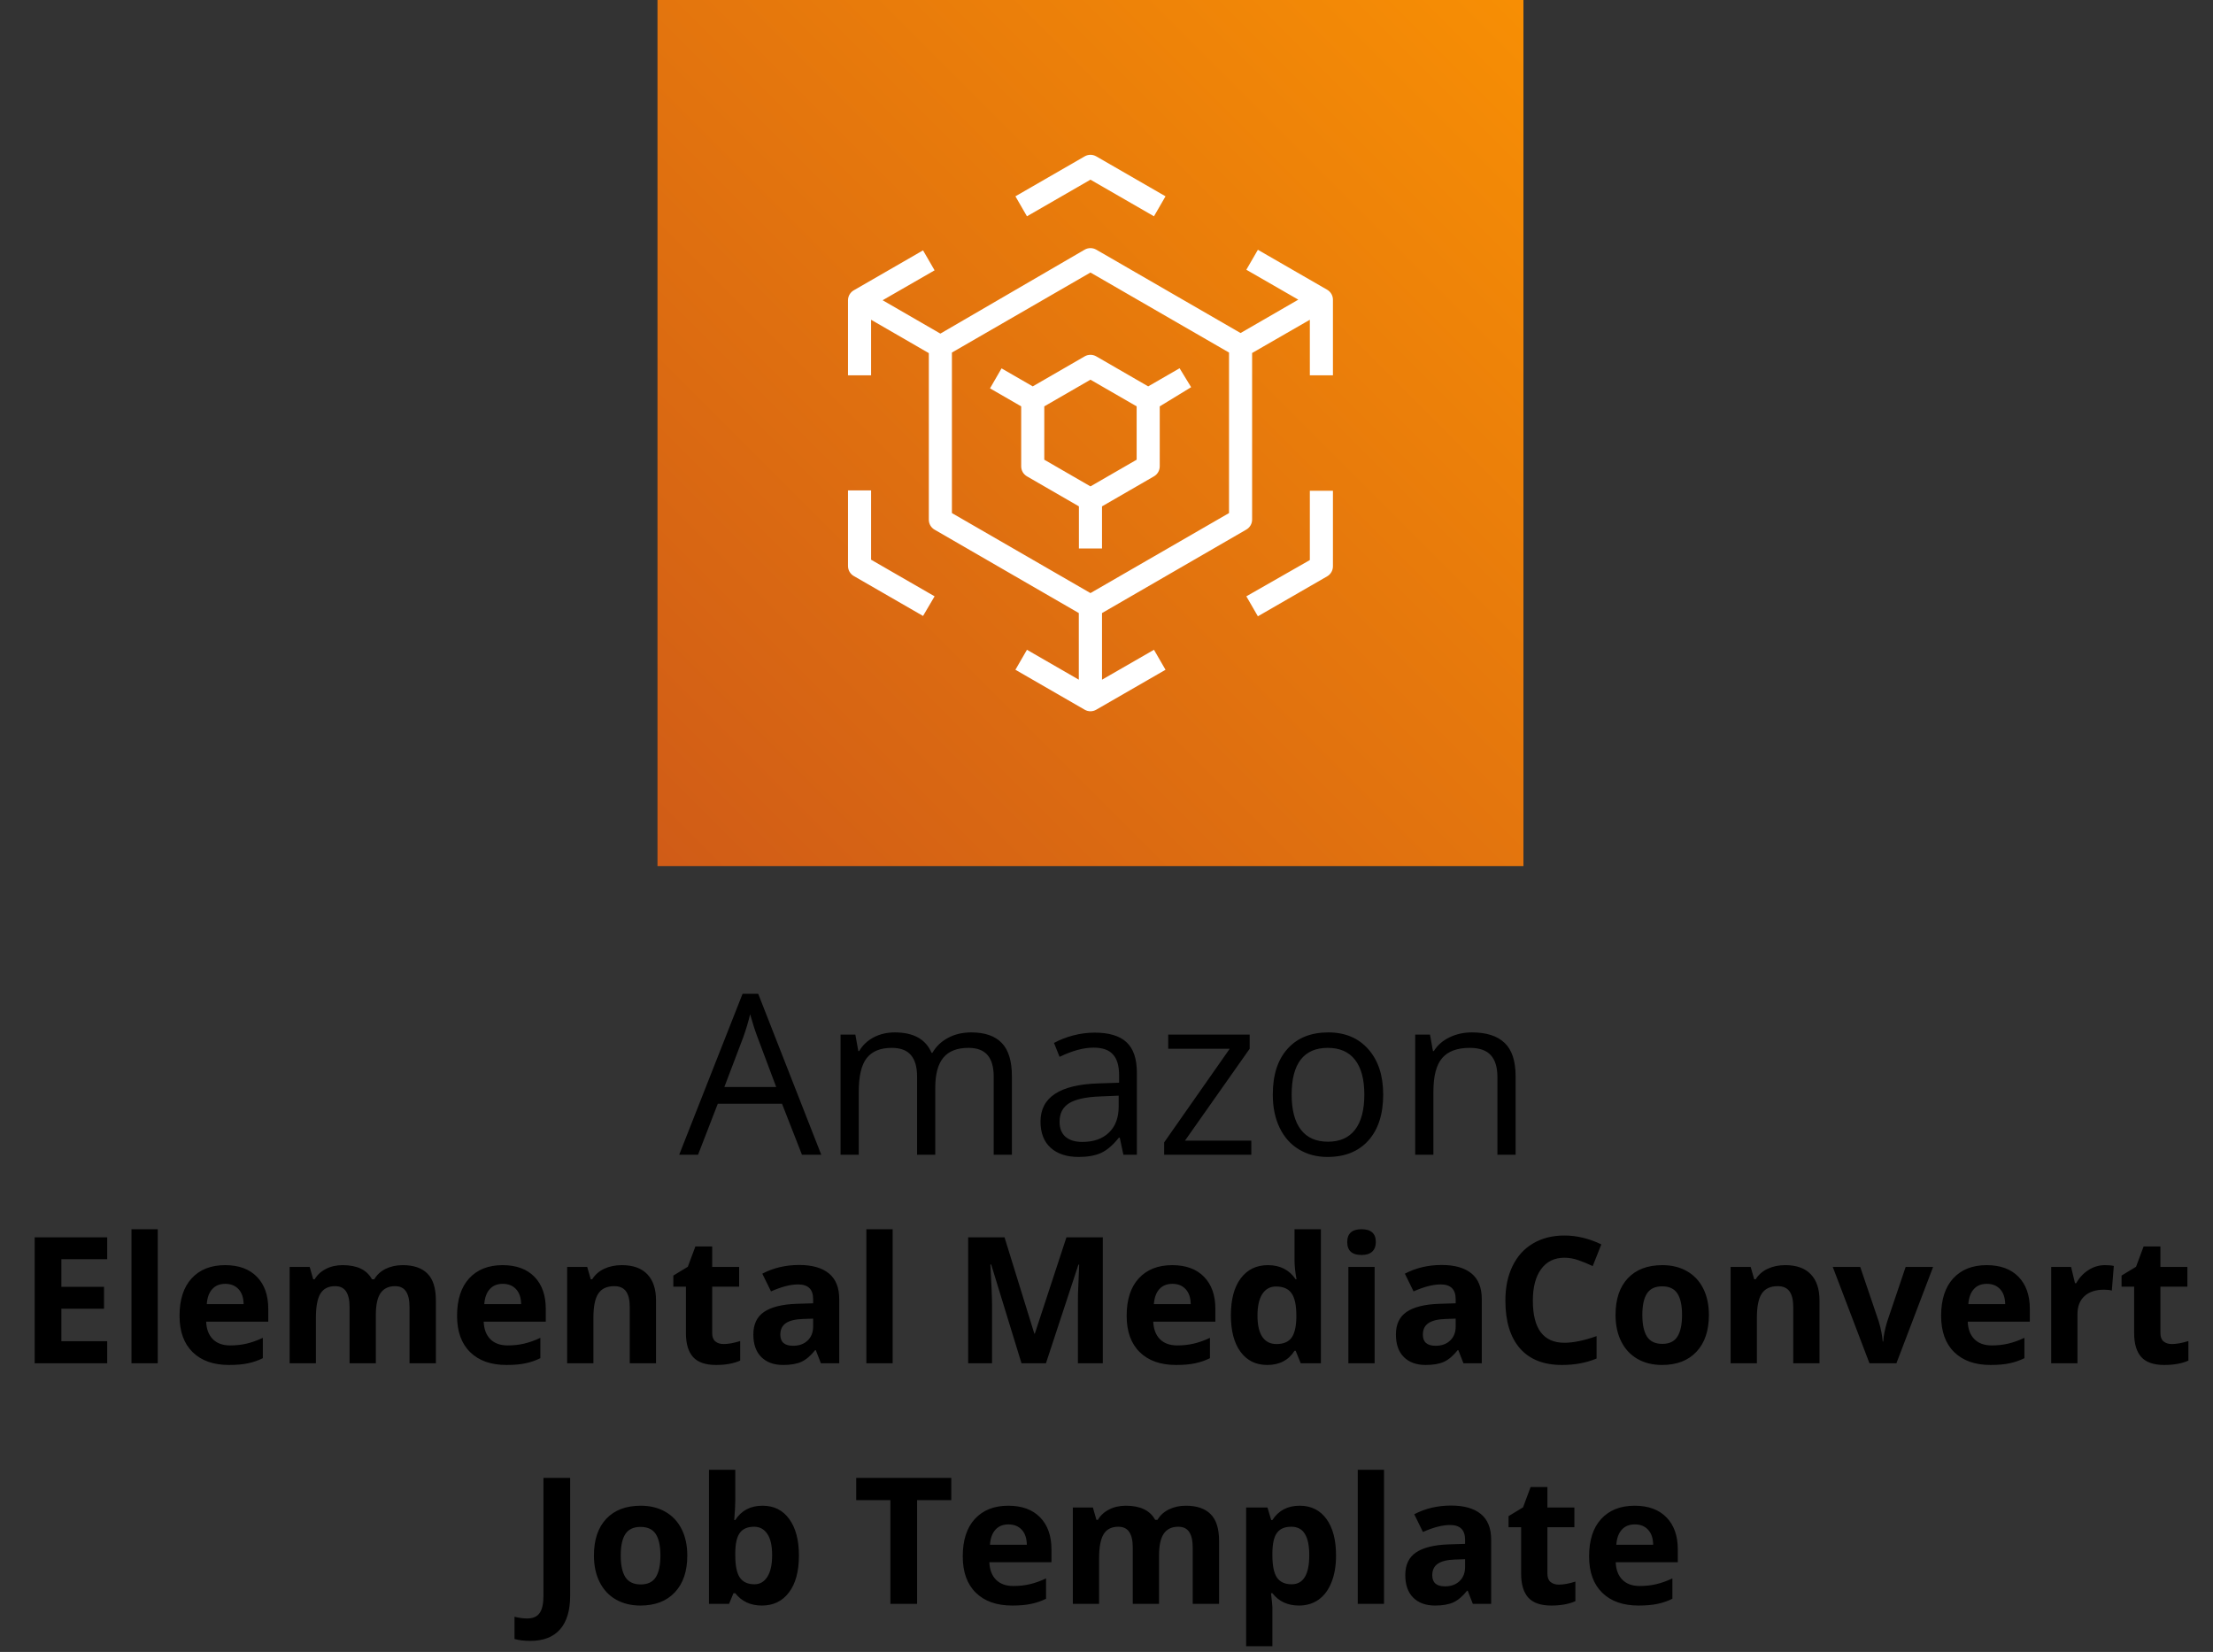 <svg width="138" height="103" viewBox="0 0 138 103" fill="none" xmlns="http://www.w3.org/2000/svg">
<rect x="0" y="0" width="138" height="103" fill="#333333" stroke="none"/>
<path d="M50.01 72L48.766 68.821H44.76L43.529 72H42.353L46.305 61.965H47.282L51.213 72H50.01ZM48.403 67.775L47.241 64.679C47.091 64.287 46.936 63.806 46.776 63.236C46.676 63.674 46.533 64.155 46.346 64.679L45.17 67.775H48.403ZM61.966 72V67.126C61.966 66.529 61.838 66.082 61.583 65.786C61.328 65.485 60.931 65.335 60.394 65.335C59.687 65.335 59.165 65.538 58.828 65.943C58.491 66.349 58.322 66.973 58.322 67.816V72H57.188V67.126C57.188 66.529 57.06 66.082 56.805 65.786C56.55 65.485 56.151 65.335 55.608 65.335C54.898 65.335 54.376 65.549 54.043 65.978C53.715 66.401 53.551 67.099 53.551 68.069V72H52.416V64.508H53.339L53.523 65.533H53.578C53.792 65.169 54.093 64.884 54.48 64.679C54.872 64.474 55.31 64.371 55.793 64.371C56.964 64.371 57.73 64.795 58.09 65.643H58.145C58.368 65.251 58.691 64.941 59.115 64.713C59.539 64.485 60.022 64.371 60.565 64.371C61.412 64.371 62.046 64.59 62.465 65.027C62.889 65.46 63.101 66.155 63.101 67.112V72H61.966ZM70.053 72L69.827 70.934H69.772C69.399 71.403 69.025 71.722 68.651 71.891C68.282 72.055 67.82 72.137 67.264 72.137C66.521 72.137 65.938 71.945 65.514 71.562C65.094 71.18 64.885 70.635 64.885 69.929C64.885 68.416 66.095 67.623 68.515 67.55L69.786 67.509V67.044C69.786 66.456 69.659 66.023 69.403 65.745C69.153 65.463 68.749 65.321 68.193 65.321C67.569 65.321 66.863 65.513 66.074 65.895L65.726 65.027C66.095 64.827 66.498 64.67 66.936 64.556C67.378 64.442 67.82 64.385 68.262 64.385C69.155 64.385 69.816 64.583 70.244 64.98C70.677 65.376 70.894 66.012 70.894 66.887V72H70.053ZM67.489 71.2C68.196 71.2 68.749 71.007 69.15 70.619C69.556 70.232 69.759 69.689 69.759 68.992V68.315L68.624 68.363C67.722 68.395 67.07 68.537 66.669 68.787C66.272 69.033 66.074 69.418 66.074 69.942C66.074 70.353 66.197 70.665 66.443 70.879C66.694 71.093 67.043 71.2 67.489 71.2ZM78.03 72H72.596V71.228L76.684 65.39H72.849V64.508H77.928V65.39L73.894 71.118H78.03V72ZM86.254 68.247C86.254 69.468 85.946 70.423 85.331 71.111C84.716 71.795 83.866 72.137 82.781 72.137C82.111 72.137 81.517 71.98 80.997 71.665C80.478 71.351 80.076 70.899 79.794 70.311C79.511 69.724 79.37 69.035 79.37 68.247C79.37 67.026 79.675 66.076 80.286 65.397C80.897 64.713 81.745 64.371 82.829 64.371C83.877 64.371 84.709 64.72 85.324 65.417C85.944 66.114 86.254 67.058 86.254 68.247ZM80.546 68.247C80.546 69.204 80.737 69.933 81.12 70.435C81.503 70.936 82.066 71.186 82.809 71.186C83.551 71.186 84.114 70.938 84.497 70.441C84.884 69.94 85.078 69.209 85.078 68.247C85.078 67.295 84.884 66.572 84.497 66.08C84.114 65.583 83.547 65.335 82.795 65.335C82.052 65.335 81.492 65.579 81.113 66.066C80.735 66.554 80.546 67.281 80.546 68.247ZM93.377 72V67.153C93.377 66.543 93.238 66.087 92.96 65.786C92.682 65.485 92.247 65.335 91.654 65.335C90.87 65.335 90.296 65.547 89.932 65.971C89.567 66.394 89.385 67.094 89.385 68.069V72H88.25V64.508H89.173L89.357 65.533H89.412C89.644 65.164 89.97 64.879 90.39 64.679C90.809 64.474 91.276 64.371 91.791 64.371C92.693 64.371 93.372 64.59 93.828 65.027C94.284 65.46 94.512 66.155 94.512 67.112V72H93.377Z" fill="black"/>
<path d="M6.685 85H2.162V77.147H6.685V78.512H3.827V80.236H6.486V81.6H3.827V83.625H6.685V85ZM9.837 85H8.199V76.643H9.837V85ZM14.048 80.048C13.701 80.048 13.429 80.159 13.232 80.381C13.035 80.599 12.922 80.911 12.894 81.315H15.192C15.185 80.911 15.08 80.599 14.876 80.381C14.671 80.159 14.396 80.048 14.048 80.048ZM14.279 85.107C13.312 85.107 12.557 84.841 12.013 84.307C11.468 83.774 11.196 83.018 11.196 82.04C11.196 81.034 11.447 80.257 11.948 79.71C12.453 79.158 13.15 78.882 14.038 78.882C14.886 78.882 15.547 79.124 16.02 79.607C16.492 80.091 16.729 80.759 16.729 81.611V82.406H12.856C12.874 82.871 13.012 83.235 13.27 83.496C13.527 83.757 13.889 83.888 14.354 83.888C14.716 83.888 15.058 83.851 15.38 83.775C15.703 83.7 16.039 83.58 16.39 83.415V84.683C16.104 84.826 15.797 84.932 15.472 85C15.146 85.072 14.748 85.107 14.279 85.107ZM23.437 85H21.799V81.493C21.799 81.059 21.725 80.735 21.579 80.52C21.435 80.302 21.208 80.193 20.896 80.193C20.477 80.193 20.173 80.347 19.983 80.655C19.794 80.963 19.699 81.469 19.699 82.175V85H18.061V78.995H19.312L19.532 79.763H19.623C19.785 79.487 20.017 79.273 20.322 79.119C20.626 78.961 20.975 78.882 21.369 78.882C22.268 78.882 22.877 79.176 23.195 79.763H23.34C23.502 79.484 23.738 79.267 24.049 79.113C24.364 78.959 24.719 78.882 25.113 78.882C25.793 78.882 26.307 79.058 26.654 79.409C27.005 79.756 27.181 80.315 27.181 81.085V85H25.537V81.493C25.537 81.059 25.464 80.735 25.317 80.52C25.174 80.302 24.946 80.193 24.635 80.193C24.234 80.193 23.933 80.336 23.732 80.623C23.535 80.909 23.437 81.364 23.437 81.987V85ZM31.354 80.048C31.007 80.048 30.735 80.159 30.538 80.381C30.341 80.599 30.228 80.911 30.199 81.315H32.498C32.491 80.911 32.385 80.599 32.181 80.381C31.977 80.159 31.701 80.048 31.354 80.048ZM31.585 85.107C30.618 85.107 29.863 84.841 29.318 84.307C28.774 83.774 28.502 83.018 28.502 82.04C28.502 81.034 28.753 80.257 29.254 79.71C29.759 79.158 30.455 78.882 31.343 78.882C32.192 78.882 32.852 79.124 33.325 79.607C33.798 80.091 34.034 80.759 34.034 81.611V82.406H30.162C30.18 82.871 30.317 83.235 30.575 83.496C30.833 83.757 31.195 83.888 31.66 83.888C32.022 83.888 32.364 83.851 32.686 83.775C33.008 83.7 33.345 83.58 33.696 83.415V84.683C33.409 84.826 33.103 84.932 32.777 85C32.452 85.072 32.054 85.107 31.585 85.107ZM40.909 85H39.271V81.493C39.271 81.059 39.194 80.735 39.04 80.52C38.886 80.302 38.641 80.193 38.304 80.193C37.846 80.193 37.515 80.347 37.31 80.655C37.106 80.959 37.004 81.466 37.004 82.175V85H35.366V78.995H36.618L36.838 79.763H36.929C37.112 79.473 37.362 79.255 37.681 79.108C38.003 78.957 38.369 78.882 38.777 78.882C39.475 78.882 40.005 79.072 40.367 79.452C40.728 79.828 40.909 80.372 40.909 81.085V85ZM45.126 83.802C45.412 83.802 45.756 83.74 46.157 83.614V84.834C45.748 85.016 45.247 85.107 44.653 85.107C43.998 85.107 43.52 84.943 43.219 84.613C42.922 84.28 42.773 83.783 42.773 83.12V80.225H41.989V79.532L42.891 78.984L43.364 77.717H44.411V78.995H46.092V80.225H44.411V83.12C44.411 83.353 44.476 83.525 44.605 83.636C44.737 83.747 44.911 83.802 45.126 83.802ZM51.19 85L50.873 84.184H50.83C50.554 84.531 50.269 84.773 49.976 84.909C49.685 85.041 49.306 85.107 48.837 85.107C48.26 85.107 47.806 84.943 47.473 84.613C47.143 84.284 46.978 83.815 46.978 83.206C46.978 82.569 47.2 82.1 47.645 81.799C48.092 81.495 48.765 81.326 49.664 81.294L50.706 81.262V80.999C50.706 80.39 50.395 80.085 49.772 80.085C49.292 80.085 48.728 80.231 48.08 80.52L47.537 79.414C48.228 79.052 48.995 78.872 49.836 78.872C50.642 78.872 51.259 79.047 51.689 79.398C52.119 79.749 52.334 80.282 52.334 80.999V85H51.19ZM50.706 82.218L50.072 82.239C49.596 82.254 49.242 82.34 49.009 82.497C48.776 82.655 48.66 82.894 48.66 83.217C48.66 83.679 48.925 83.91 49.455 83.91C49.834 83.91 50.137 83.8 50.362 83.582C50.592 83.364 50.706 83.074 50.706 82.712V82.218ZM55.664 85H54.025V76.643H55.664V85ZM63.699 85L61.808 78.839H61.76C61.828 80.093 61.862 80.929 61.862 81.348V85H60.374V77.147H62.641L64.499 83.152H64.531L66.502 77.147H68.769V85H67.217V81.283C67.217 81.108 67.219 80.905 67.222 80.676C67.229 80.447 67.254 79.838 67.297 78.85H67.249L65.224 85H63.699ZM73.109 80.048C72.762 80.048 72.489 80.159 72.293 80.381C72.096 80.599 71.983 80.911 71.954 81.315H74.253C74.246 80.911 74.14 80.599 73.936 80.381C73.732 80.159 73.456 80.048 73.109 80.048ZM73.34 85.107C72.373 85.107 71.618 84.841 71.073 84.307C70.529 83.774 70.257 83.018 70.257 82.04C70.257 81.034 70.507 80.257 71.009 79.71C71.514 79.158 72.21 78.882 73.098 78.882C73.947 78.882 74.607 79.124 75.08 79.607C75.553 80.091 75.789 80.759 75.789 81.611V82.406H71.916C71.934 82.871 72.072 83.235 72.33 83.496C72.588 83.757 72.95 83.888 73.415 83.888C73.777 83.888 74.119 83.851 74.441 83.775C74.763 83.7 75.1 83.58 75.451 83.415V84.683C75.164 84.826 74.858 84.932 74.532 85C74.206 85.072 73.809 85.107 73.34 85.107ZM79.022 85.107C78.317 85.107 77.762 84.834 77.357 84.286C76.956 83.738 76.756 82.979 76.756 82.008C76.756 81.024 76.96 80.257 77.368 79.71C77.78 79.158 78.346 78.882 79.065 78.882C79.821 78.882 80.397 79.176 80.795 79.763H80.849C80.766 79.316 80.725 78.916 80.725 78.565V76.643H82.369V85H81.112L80.795 84.221H80.725C80.353 84.812 79.785 85.107 79.022 85.107ZM79.597 83.802C80.016 83.802 80.322 83.68 80.516 83.437C80.713 83.194 80.82 82.78 80.838 82.196V82.019C80.838 81.374 80.738 80.913 80.537 80.633C80.34 80.354 80.018 80.214 79.57 80.214C79.205 80.214 78.92 80.37 78.716 80.682C78.516 80.99 78.415 81.439 78.415 82.03C78.415 82.621 78.518 83.065 78.722 83.362C78.926 83.655 79.218 83.802 79.597 83.802ZM84.012 77.443C84.012 76.909 84.309 76.643 84.904 76.643C85.498 76.643 85.795 76.909 85.795 77.443C85.795 77.697 85.72 77.896 85.57 78.039C85.423 78.179 85.201 78.249 84.904 78.249C84.309 78.249 84.012 77.98 84.012 77.443ZM85.72 85H84.082V78.995H85.72V85ZM91.258 85L90.941 84.184H90.898C90.622 84.531 90.338 84.773 90.044 84.909C89.754 85.041 89.374 85.107 88.905 85.107C88.329 85.107 87.874 84.943 87.541 84.613C87.212 84.284 87.047 83.815 87.047 83.206C87.047 82.569 87.269 82.1 87.713 81.799C88.16 81.495 88.834 81.326 89.732 81.294L90.774 81.262V80.999C90.774 80.39 90.463 80.085 89.84 80.085C89.36 80.085 88.796 80.231 88.148 80.52L87.606 79.414C88.296 79.052 89.063 78.872 89.904 78.872C90.71 78.872 91.328 79.047 91.757 79.398C92.187 79.749 92.402 80.282 92.402 80.999V85H91.258ZM90.774 82.218L90.141 82.239C89.664 82.254 89.31 82.34 89.077 82.497C88.844 82.655 88.728 82.894 88.728 83.217C88.728 83.679 88.993 83.91 89.523 83.91C89.903 83.91 90.205 83.8 90.431 83.582C90.66 83.364 90.774 83.074 90.774 82.712V82.218ZM97.558 78.42C96.931 78.42 96.446 78.657 96.103 79.129C95.759 79.599 95.587 80.254 95.587 81.095C95.587 82.846 96.244 83.722 97.558 83.722C98.109 83.722 98.777 83.584 99.561 83.308V84.705C98.917 84.973 98.197 85.107 97.402 85.107C96.26 85.107 95.386 84.762 94.781 84.071C94.176 83.376 93.874 82.381 93.874 81.085C93.874 80.268 94.022 79.554 94.319 78.941C94.617 78.326 95.043 77.855 95.598 77.529C96.156 77.199 96.81 77.035 97.558 77.035C98.321 77.035 99.087 77.219 99.857 77.588L99.32 78.941C99.026 78.802 98.731 78.68 98.434 78.576C98.136 78.472 97.845 78.42 97.558 78.42ZM102.414 81.987C102.414 82.581 102.51 83.031 102.704 83.335C102.901 83.639 103.219 83.791 103.66 83.791C104.097 83.791 104.41 83.641 104.6 83.34C104.793 83.036 104.89 82.585 104.89 81.987C104.89 81.392 104.793 80.947 104.6 80.649C104.406 80.352 104.089 80.204 103.649 80.204C103.212 80.204 102.897 80.352 102.704 80.649C102.51 80.943 102.414 81.389 102.414 81.987ZM106.565 81.987C106.565 82.964 106.308 83.729 105.792 84.28C105.276 84.832 104.558 85.107 103.638 85.107C103.062 85.107 102.553 84.982 102.113 84.731C101.672 84.477 101.334 84.114 101.098 83.641C100.861 83.168 100.743 82.617 100.743 81.987C100.743 81.006 100.999 80.243 101.511 79.699C102.023 79.154 102.743 78.882 103.67 78.882C104.247 78.882 104.755 79.008 105.196 79.258C105.636 79.509 105.975 79.869 106.211 80.338C106.447 80.807 106.565 81.357 106.565 81.987ZM113.462 85H111.824V81.493C111.824 81.059 111.747 80.735 111.593 80.52C111.439 80.302 111.194 80.193 110.857 80.193C110.399 80.193 110.067 80.347 109.863 80.655C109.659 80.959 109.557 81.466 109.557 82.175V85H107.919V78.995H109.17L109.391 79.763H109.482C109.665 79.473 109.915 79.255 110.234 79.108C110.556 78.957 110.921 78.882 111.33 78.882C112.028 78.882 112.558 79.072 112.919 79.452C113.281 79.828 113.462 80.372 113.462 81.085V85ZM116.577 85L114.289 78.995H116.002L117.163 82.416C117.292 82.85 117.372 83.26 117.404 83.647H117.437C117.454 83.303 117.535 82.893 117.678 82.416L118.833 78.995H120.546L118.258 85H116.577ZM123.898 80.048C123.551 80.048 123.278 80.159 123.082 80.381C122.885 80.599 122.772 80.911 122.743 81.315H125.042C125.035 80.911 124.929 80.599 124.725 80.381C124.521 80.159 124.245 80.048 123.898 80.048ZM124.129 85.107C123.162 85.107 122.407 84.841 121.862 84.307C121.318 83.774 121.046 83.018 121.046 82.04C121.046 81.034 121.297 80.257 121.798 79.71C122.303 79.158 122.999 78.882 123.887 78.882C124.736 78.882 125.396 79.124 125.869 79.607C126.342 80.091 126.578 80.759 126.578 81.611V82.406H122.706C122.723 82.871 122.861 83.235 123.119 83.496C123.377 83.757 123.739 83.888 124.204 83.888C124.566 83.888 124.908 83.851 125.23 83.775C125.552 83.7 125.889 83.58 126.24 83.415V84.683C125.953 84.826 125.647 84.932 125.321 85C124.995 85.072 124.598 85.107 124.129 85.107ZM131.262 78.882C131.484 78.882 131.668 78.898 131.815 78.931L131.691 80.467C131.559 80.431 131.398 80.413 131.208 80.413C130.685 80.413 130.277 80.547 129.983 80.816C129.693 81.085 129.548 81.46 129.548 81.944V85H127.91V78.995H129.151L129.393 80.005H129.473C129.659 79.668 129.91 79.398 130.225 79.194C130.544 78.986 130.889 78.882 131.262 78.882ZM135.435 83.802C135.722 83.802 136.065 83.74 136.466 83.614V84.834C136.058 85.016 135.557 85.107 134.962 85.107C134.307 85.107 133.829 84.943 133.528 84.613C133.231 84.28 133.083 83.783 133.083 83.12V80.225H132.298V79.532L133.201 78.984L133.673 77.717H134.721V78.995H136.402V80.225H134.721V83.12C134.721 83.353 134.785 83.525 134.914 83.636C135.047 83.747 135.22 83.802 135.435 83.802ZM33.067 102.31C32.691 102.31 32.364 102.27 32.084 102.191V100.806C32.371 100.877 32.632 100.913 32.869 100.913C33.234 100.913 33.495 100.799 33.653 100.569C33.81 100.344 33.889 99.989 33.889 99.506V92.147H35.554V99.495C35.554 100.412 35.345 101.11 34.926 101.59C34.507 102.07 33.887 102.31 33.067 102.31ZM38.707 96.987C38.707 97.581 38.804 98.031 38.997 98.335C39.194 98.639 39.513 98.791 39.953 98.791C40.39 98.791 40.703 98.641 40.893 98.34C41.086 98.036 41.183 97.585 41.183 96.987C41.183 96.392 41.086 95.947 40.893 95.649C40.7 95.352 40.383 95.204 39.942 95.204C39.505 95.204 39.19 95.352 38.997 95.649C38.804 95.943 38.707 96.389 38.707 96.987ZM42.859 96.987C42.859 97.964 42.601 98.729 42.085 99.28C41.57 99.832 40.852 100.107 39.932 100.107C39.355 100.107 38.847 99.982 38.406 99.731C37.966 99.477 37.627 99.114 37.391 98.641C37.155 98.168 37.037 97.617 37.037 96.987C37.037 96.006 37.293 95.243 37.805 94.699C38.317 94.154 39.036 93.882 39.964 93.882C40.54 93.882 41.049 94.008 41.489 94.258C41.93 94.509 42.268 94.869 42.504 95.338C42.741 95.807 42.859 96.357 42.859 96.987ZM47.553 93.882C48.262 93.882 48.817 94.16 49.218 94.715C49.619 95.266 49.82 96.024 49.82 96.987C49.82 97.979 49.612 98.747 49.197 99.291C48.785 99.835 48.223 100.107 47.51 100.107C46.805 100.107 46.252 99.851 45.851 99.339H45.738L45.464 100H44.212V91.643H45.851V93.587C45.851 93.834 45.829 94.23 45.786 94.774H45.851C46.234 94.18 46.801 93.882 47.553 93.882ZM47.027 95.193C46.622 95.193 46.327 95.318 46.141 95.569C45.954 95.816 45.858 96.226 45.851 96.799V96.976C45.851 97.621 45.946 98.082 46.135 98.362C46.329 98.641 46.633 98.781 47.048 98.781C47.385 98.781 47.652 98.627 47.849 98.319C48.049 98.007 48.149 97.556 48.149 96.965C48.149 96.374 48.049 95.932 47.849 95.639C47.648 95.341 47.374 95.193 47.027 95.193ZM57.189 100H55.524V93.533H53.392V92.147H59.321V93.533H57.189V100ZM62.888 95.048C62.54 95.048 62.268 95.159 62.071 95.381C61.874 95.599 61.762 95.911 61.733 96.315H64.032C64.025 95.911 63.919 95.599 63.715 95.381C63.511 95.159 63.235 95.048 62.888 95.048ZM63.119 100.107C62.152 100.107 61.396 99.841 60.852 99.307C60.308 98.774 60.036 98.018 60.036 97.04C60.036 96.034 60.286 95.257 60.788 94.71C61.292 94.158 61.989 93.882 62.877 93.882C63.726 93.882 64.386 94.124 64.859 94.607C65.332 95.091 65.568 95.759 65.568 96.611V97.406H61.695C61.713 97.871 61.851 98.235 62.109 98.496C62.367 98.757 62.728 98.888 63.194 98.888C63.556 98.888 63.898 98.851 64.22 98.775C64.542 98.7 64.879 98.58 65.23 98.415V99.683C64.943 99.826 64.637 99.932 64.311 100C63.985 100.072 63.588 100.107 63.119 100.107ZM72.276 100H70.638V96.493C70.638 96.059 70.565 95.735 70.418 95.52C70.275 95.302 70.047 95.193 69.736 95.193C69.317 95.193 69.013 95.347 68.823 95.655C68.633 95.963 68.538 96.469 68.538 97.175V100H66.9V93.995H68.151L68.372 94.763H68.463C68.624 94.487 68.857 94.273 69.161 94.119C69.466 93.961 69.815 93.882 70.209 93.882C71.107 93.882 71.716 94.176 72.035 94.763H72.18C72.341 94.484 72.577 94.267 72.889 94.113C73.204 93.959 73.558 93.882 73.952 93.882C74.632 93.882 75.146 94.058 75.494 94.409C75.845 94.756 76.02 95.315 76.02 96.085V100H74.376V96.493C74.376 96.059 74.303 95.735 74.156 95.52C74.013 95.302 73.786 95.193 73.474 95.193C73.073 95.193 72.772 95.336 72.572 95.623C72.375 95.909 72.276 96.364 72.276 96.987V100ZM81.004 100.107C80.299 100.107 79.746 99.851 79.345 99.339H79.259C79.316 99.841 79.345 100.131 79.345 100.209V102.643H77.707V93.995H79.039L79.269 94.774H79.345C79.728 94.18 80.295 93.882 81.047 93.882C81.756 93.882 82.311 94.156 82.712 94.704C83.113 95.252 83.314 96.013 83.314 96.987C83.314 97.628 83.219 98.185 83.029 98.657C82.843 99.13 82.576 99.49 82.229 99.737C81.882 99.984 81.474 100.107 81.004 100.107ZM80.521 95.193C80.116 95.193 79.821 95.318 79.635 95.569C79.449 95.816 79.352 96.226 79.345 96.799V96.976C79.345 97.621 79.44 98.082 79.629 98.362C79.823 98.641 80.127 98.781 80.543 98.781C81.276 98.781 81.644 98.176 81.644 96.965C81.644 96.374 81.552 95.932 81.37 95.639C81.191 95.341 80.908 95.193 80.521 95.193ZM86.306 100H84.668V91.643H86.306V100ZM91.843 100L91.526 99.184H91.483C91.208 99.531 90.923 99.773 90.629 99.909C90.339 100.041 89.96 100.107 89.491 100.107C88.914 100.107 88.46 99.943 88.126 99.613C87.797 99.284 87.632 98.815 87.632 98.206C87.632 97.569 87.854 97.1 88.298 96.799C88.746 96.495 89.419 96.326 90.318 96.294L91.36 96.262V95.999C91.36 95.39 91.048 95.085 90.425 95.085C89.945 95.085 89.382 95.231 88.733 95.52L88.191 94.414C88.882 94.052 89.648 93.872 90.49 93.872C91.295 93.872 91.913 94.047 92.343 94.398C92.772 94.749 92.987 95.282 92.987 95.999V100H91.843ZM91.36 97.218L90.726 97.239C90.25 97.254 89.895 97.34 89.663 97.497C89.43 97.655 89.314 97.894 89.314 98.217C89.314 98.679 89.579 98.91 90.108 98.91C90.488 98.91 90.79 98.8 91.016 98.582C91.245 98.364 91.36 98.074 91.36 97.712V97.218ZM97.209 98.802C97.495 98.802 97.839 98.74 98.24 98.614V99.834C97.832 100.016 97.331 100.107 96.736 100.107C96.081 100.107 95.603 99.943 95.302 99.613C95.005 99.28 94.856 98.783 94.856 98.12V95.225H94.072V94.532L94.975 93.984L95.447 92.717H96.495V93.995H98.176V95.225H96.495V98.12C96.495 98.353 96.559 98.525 96.688 98.636C96.82 98.747 96.994 98.802 97.209 98.802ZM101.946 95.048C101.599 95.048 101.327 95.159 101.13 95.381C100.933 95.599 100.82 95.911 100.792 96.315H103.09C103.083 95.911 102.978 95.599 102.773 95.381C102.569 95.159 102.294 95.048 101.946 95.048ZM102.177 100.107C101.21 100.107 100.455 99.841 99.911 99.307C99.366 98.774 99.094 98.018 99.094 97.04C99.094 96.034 99.345 95.257 99.846 94.71C100.351 94.158 101.048 93.882 101.936 93.882C102.784 93.882 103.445 94.124 103.917 94.607C104.39 95.091 104.626 95.759 104.626 96.611V97.406H100.754C100.772 97.871 100.91 98.235 101.167 98.496C101.425 98.757 101.787 98.888 102.252 98.888C102.614 98.888 102.956 98.851 103.278 98.775C103.601 98.7 103.937 98.58 104.288 98.415V99.683C104.002 99.826 103.695 99.932 103.37 100C103.044 100.072 102.646 100.107 102.177 100.107Z" fill="black"/>
<path d="M95 0H41V54H95V0Z" fill="url(#paint0_linear_1151_308)"/>
<path d="M71.96 13.486L68 11.203L64.04 13.486L63.32 12.24L67.64 9.749C67.749 9.686 67.874 9.652 68 9.652C68.126 9.652 68.25 9.686 68.36 9.749L72.68 12.24L71.96 13.486ZM58.28 37.181L54.32 34.898V30.578H52.88V35.294C52.881 35.42 52.914 35.543 52.977 35.652C53.041 35.761 53.131 35.851 53.24 35.914L57.56 38.405L58.28 37.181ZM82.76 35.935C82.869 35.872 82.959 35.782 83.022 35.673C83.085 35.565 83.119 35.442 83.12 35.316V30.6H81.68V34.92L77.72 37.181L78.44 38.426L82.76 35.935ZM83.12 18.655V23.4H81.68V19.937L78.08 22.01V32.4C78.079 32.526 78.046 32.649 77.982 32.758C77.919 32.866 77.829 32.956 77.72 33.019L68.72 38.225V42.379L71.96 40.514L72.68 41.76L68.36 44.251C68.25 44.314 68.126 44.348 68 44.348C67.874 44.348 67.749 44.314 67.64 44.251L63.32 41.76L64.04 40.514L67.273 42.379V38.225L58.28 33.026C58.171 32.964 58.081 32.873 58.017 32.765C57.954 32.656 57.921 32.533 57.92 32.407V22.018L54.32 19.937V23.4H52.88V18.72C52.881 18.594 52.914 18.471 52.977 18.363C53.041 18.254 53.131 18.164 53.24 18.101L57.56 15.61L58.28 16.855L55.04 18.72L58.64 20.801L67.64 15.566C67.749 15.503 67.874 15.47 68 15.47C68.126 15.47 68.25 15.503 68.36 15.566L77.36 20.765L80.96 18.684L77.72 16.819L78.44 15.574L82.76 18.065C82.874 18.131 82.968 18.227 83.032 18.342C83.095 18.458 83.126 18.588 83.12 18.72V18.655ZM76.64 21.982L68 16.992L59.36 21.982V31.99L68 36.979L76.64 31.99V21.982ZM74.278 24.142L72.32 25.337V29.081C72.319 29.206 72.285 29.33 72.222 29.438C72.159 29.547 72.069 29.637 71.96 29.7L68.72 31.572V34.2H67.28V31.572L64.04 29.7C63.931 29.637 63.841 29.547 63.777 29.438C63.714 29.33 63.681 29.206 63.68 29.081V25.337L61.736 24.214L62.456 22.968L64.4 24.091L67.64 22.219C67.749 22.156 67.874 22.123 68 22.123C68.126 22.123 68.25 22.156 68.36 22.219L71.6 24.091L73.558 22.961L74.278 24.142ZM70.88 25.337L68 23.674L65.12 25.337V28.663L68 30.326L70.88 28.663V25.337Z" fill="white"/>
<defs>
<linearGradient id="paint0_linear_1151_308" x1="29.818" y1="65.182" x2="106.182" y2="-11.182" gradientUnits="userSpaceOnUse">
<stop stop-color="#C8511B"/>
<stop offset="1" stop-color="#FF9900"/>
</linearGradient>
</defs>
</svg>
